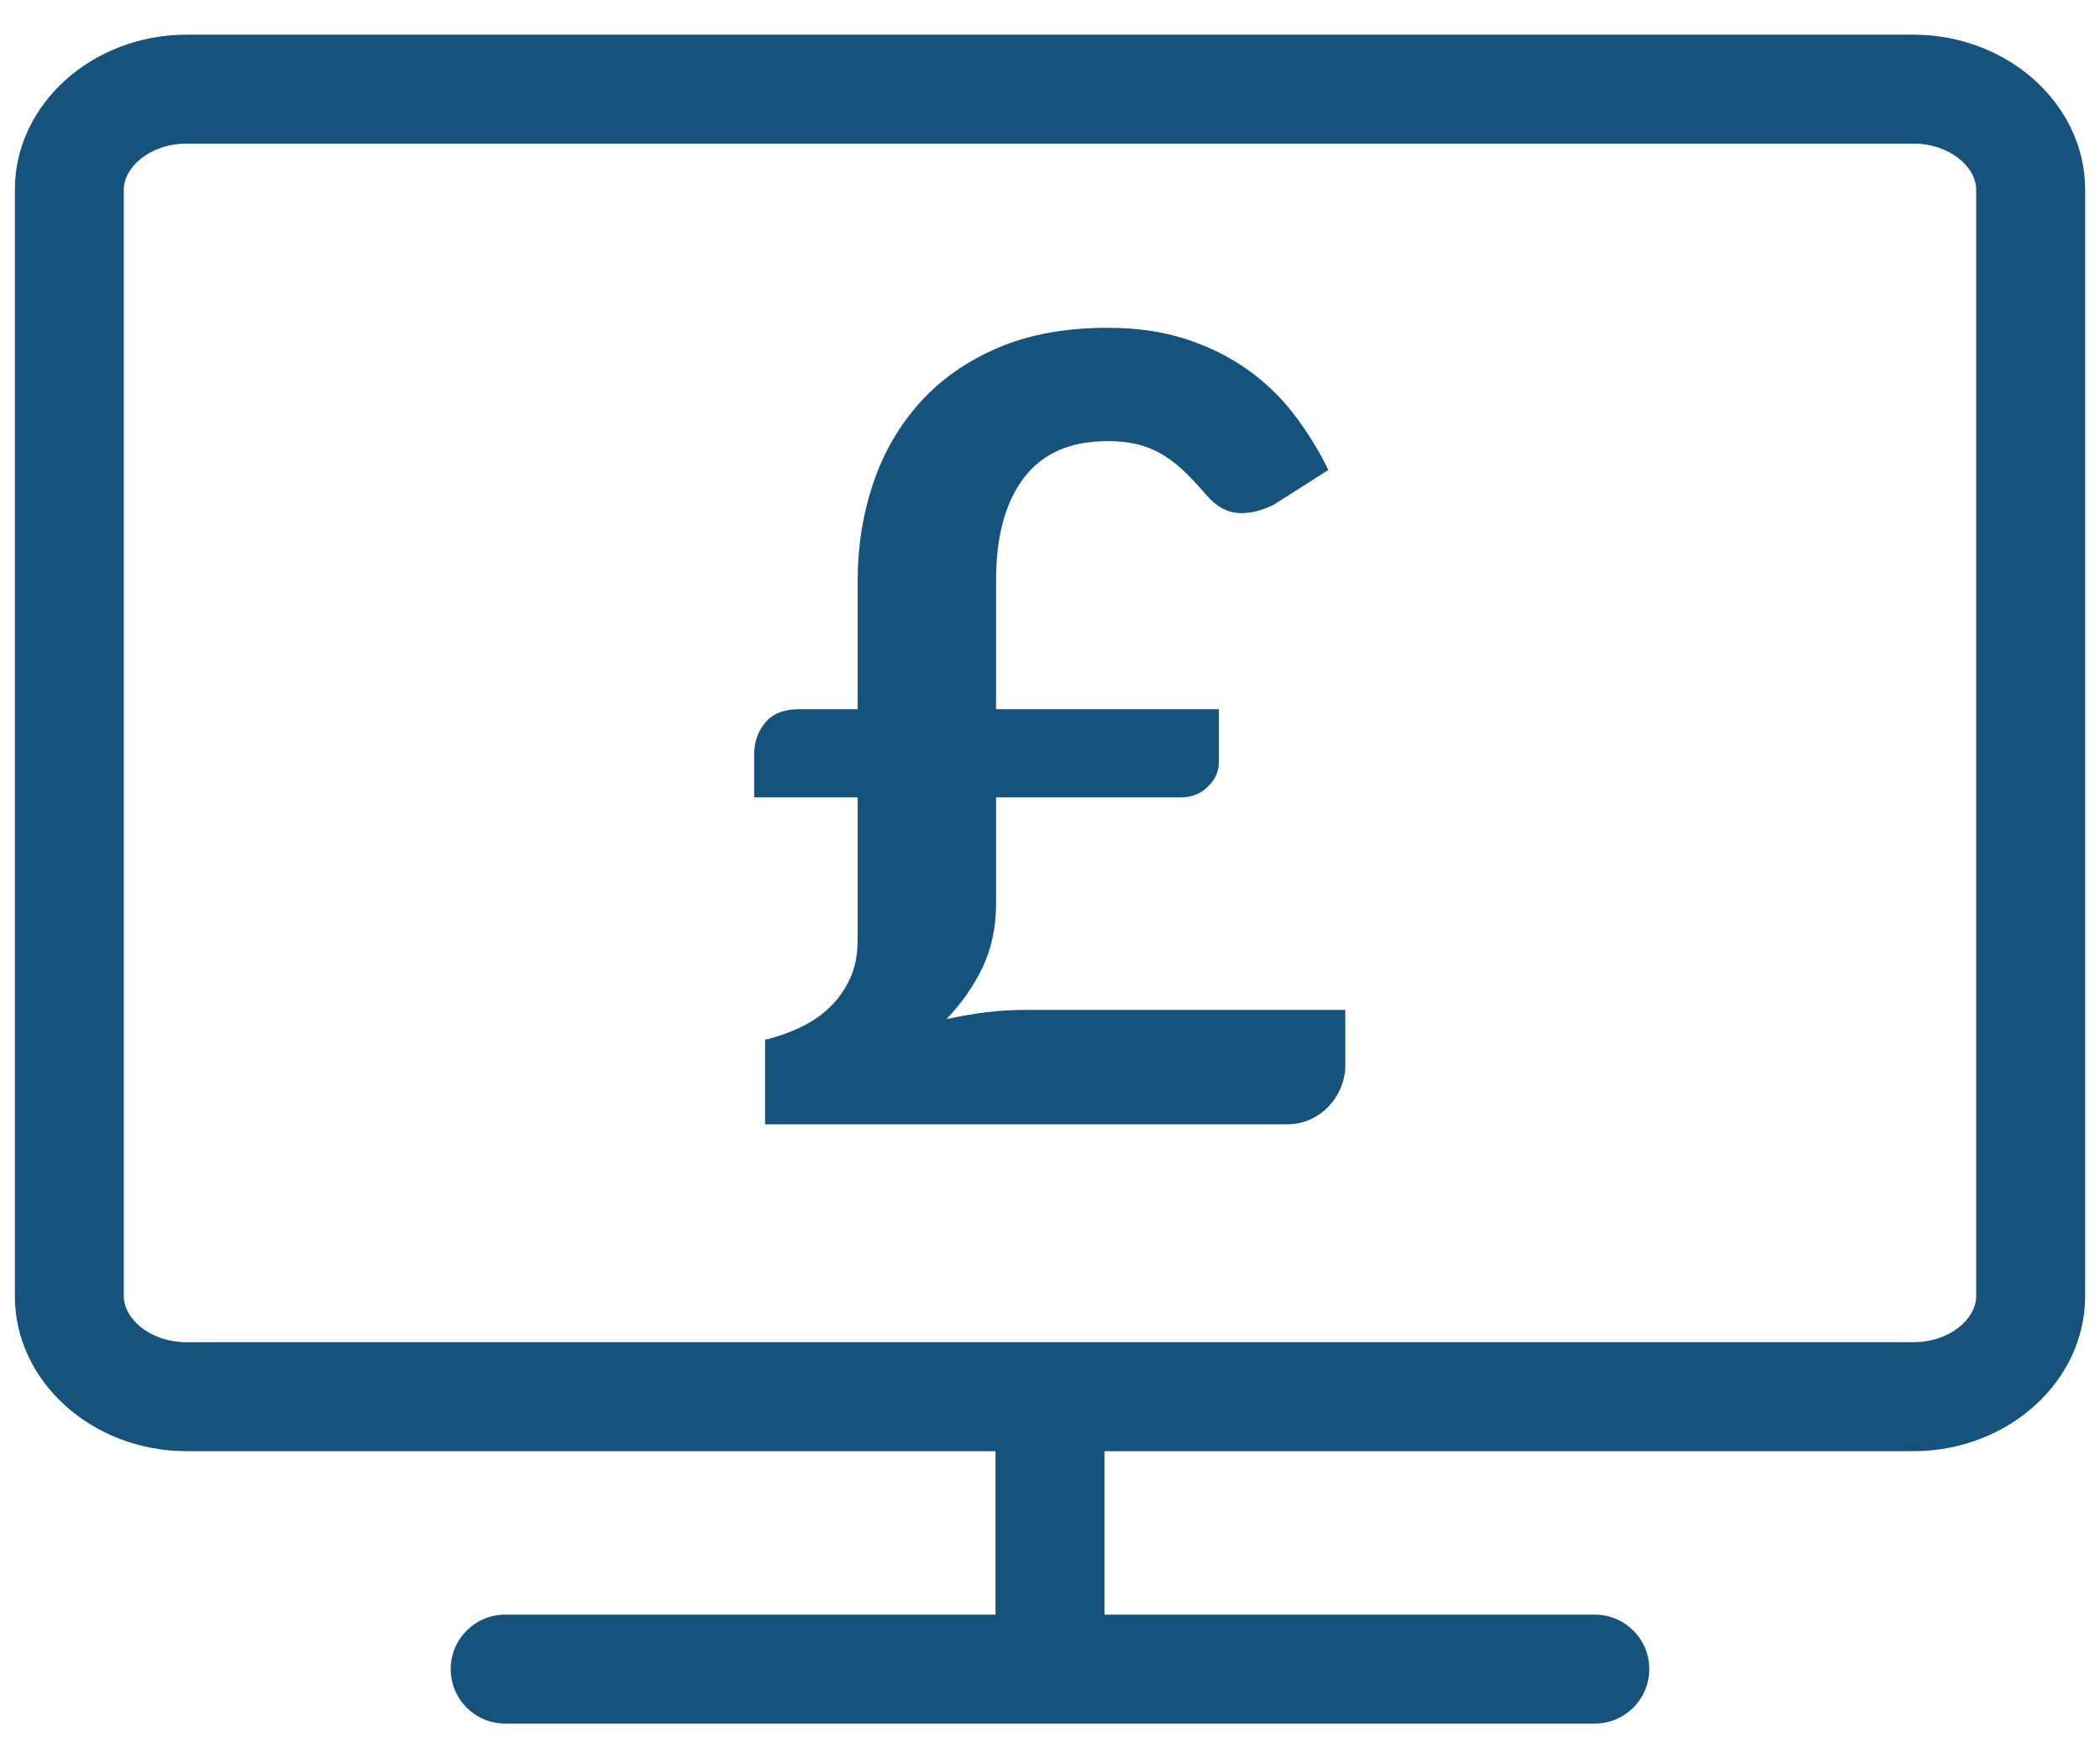 <svg xmlns="http://www.w3.org/2000/svg" xmlns:xlink="http://www.w3.org/1999/xlink" width="53px" height="44px" viewBox="0 0 53 44"><title>Icons/40/Pricing (1)</title><g id="Parcel-Delivery-UK-Desktop" stroke="none" stroke-width="1" fill="none" fill-rule="evenodd"><g id="Parcel-Delivery-UK---Large-Desktop" transform="translate(-827, -3215)" fill="#15537D"><g id="We-Deliver-More" transform="translate(1, 3045)"><g transform="translate(282, 79)" id="Three-Column-Block-Content"><g transform="translate(0, 65)"><g id="Block-Element-Columns/3" transform="translate(395, 0)"><g id="Stacked-Group" transform="translate(20, 20)"><g id="Icons/40/Pricing-(1)" transform="translate(128, 0)"><path d="M49.288,6.875 C51.674,6.875 53.625,8.634 53.625,10.785 L53.625,38.715 C53.625,40.866 51.674,42.625 49.288,42.625 L28.875,42.625 L28.875,46.75 L41.25,46.75 C42.009,46.75 42.625,47.366 42.625,48.125 C42.625,48.884 42.009,49.5 41.25,49.5 L13.75,49.5 C12.991,49.5 12.375,48.884 12.375,48.125 C12.375,47.366 12.991,46.75 13.75,46.75 L26.125,46.75 L26.125,42.625 L5.712,42.625 C3.326,42.625 1.375,40.866 1.375,38.715 L1.375,10.785 C1.375,8.634 3.326,6.875 5.712,6.875 L49.288,6.875 Z M49.288,9.625 L5.712,9.625 C4.785,9.625 4.125,10.22 4.125,10.785 L4.125,38.715 C4.125,39.28 4.785,39.875 5.712,39.875 L49.288,39.875 C50.215,39.875 50.875,39.28 50.875,38.715 L50.875,10.785 C50.875,10.22 50.215,9.625 49.288,9.625 Z M28.957,14.273 C29.682,14.273 30.335,14.366 30.917,14.554 C31.499,14.742 32.017,14.997 32.471,15.318 C32.924,15.638 33.319,16.016 33.653,16.452 C33.988,16.887 34.279,17.357 34.526,17.861 L33.165,18.727 C32.844,18.893 32.539,18.966 32.251,18.948 C31.962,18.929 31.698,18.783 31.46,18.508 C31.286,18.306 31.114,18.12 30.944,17.951 C30.775,17.781 30.594,17.634 30.401,17.511 C30.209,17.387 29.996,17.293 29.762,17.229 C29.528,17.165 29.26,17.133 28.957,17.133 C28.013,17.133 27.308,17.442 26.84,18.061 C26.372,18.679 26.139,19.539 26.139,20.639 L26.139,23.898 L31.762,23.898 L31.762,25.245 C31.762,25.465 31.671,25.667 31.488,25.85 C31.304,26.033 31.075,26.125 30.8,26.125 L26.139,26.125 L26.139,28.793 C26.139,29.398 26.026,29.936 25.802,30.408 C25.577,30.88 25.273,31.318 24.887,31.721 C25.218,31.648 25.547,31.591 25.878,31.549 C26.208,31.508 26.547,31.488 26.895,31.488 L34.953,31.488 L34.953,32.917 C34.953,33.083 34.918,33.252 34.849,33.426 C34.781,33.6 34.682,33.759 34.554,33.901 C34.425,34.043 34.27,34.157 34.086,34.244 C33.903,34.331 33.701,34.375 33.481,34.375 L20.309,34.375 L20.309,32.244 C20.611,32.17 20.905,32.067 21.189,31.934 C21.473,31.801 21.723,31.632 21.938,31.426 C22.154,31.219 22.325,30.976 22.454,30.697 C22.582,30.417 22.646,30.09 22.646,29.714 L22.646,26.125 L20.034,26.125 L20.034,25.039 C20.034,24.727 20.128,24.459 20.316,24.234 C20.504,24.01 20.79,23.898 21.175,23.898 L22.646,23.898 L22.646,20.652 C22.646,19.791 22.777,18.973 23.038,18.198 C23.299,17.424 23.691,16.745 24.214,16.163 C24.736,15.581 25.392,15.12 26.18,14.781 C26.968,14.442 27.894,14.273 28.957,14.273 Z" id="Pricing-(1)"></path></g></g></g></g></g></g></g></g></svg>